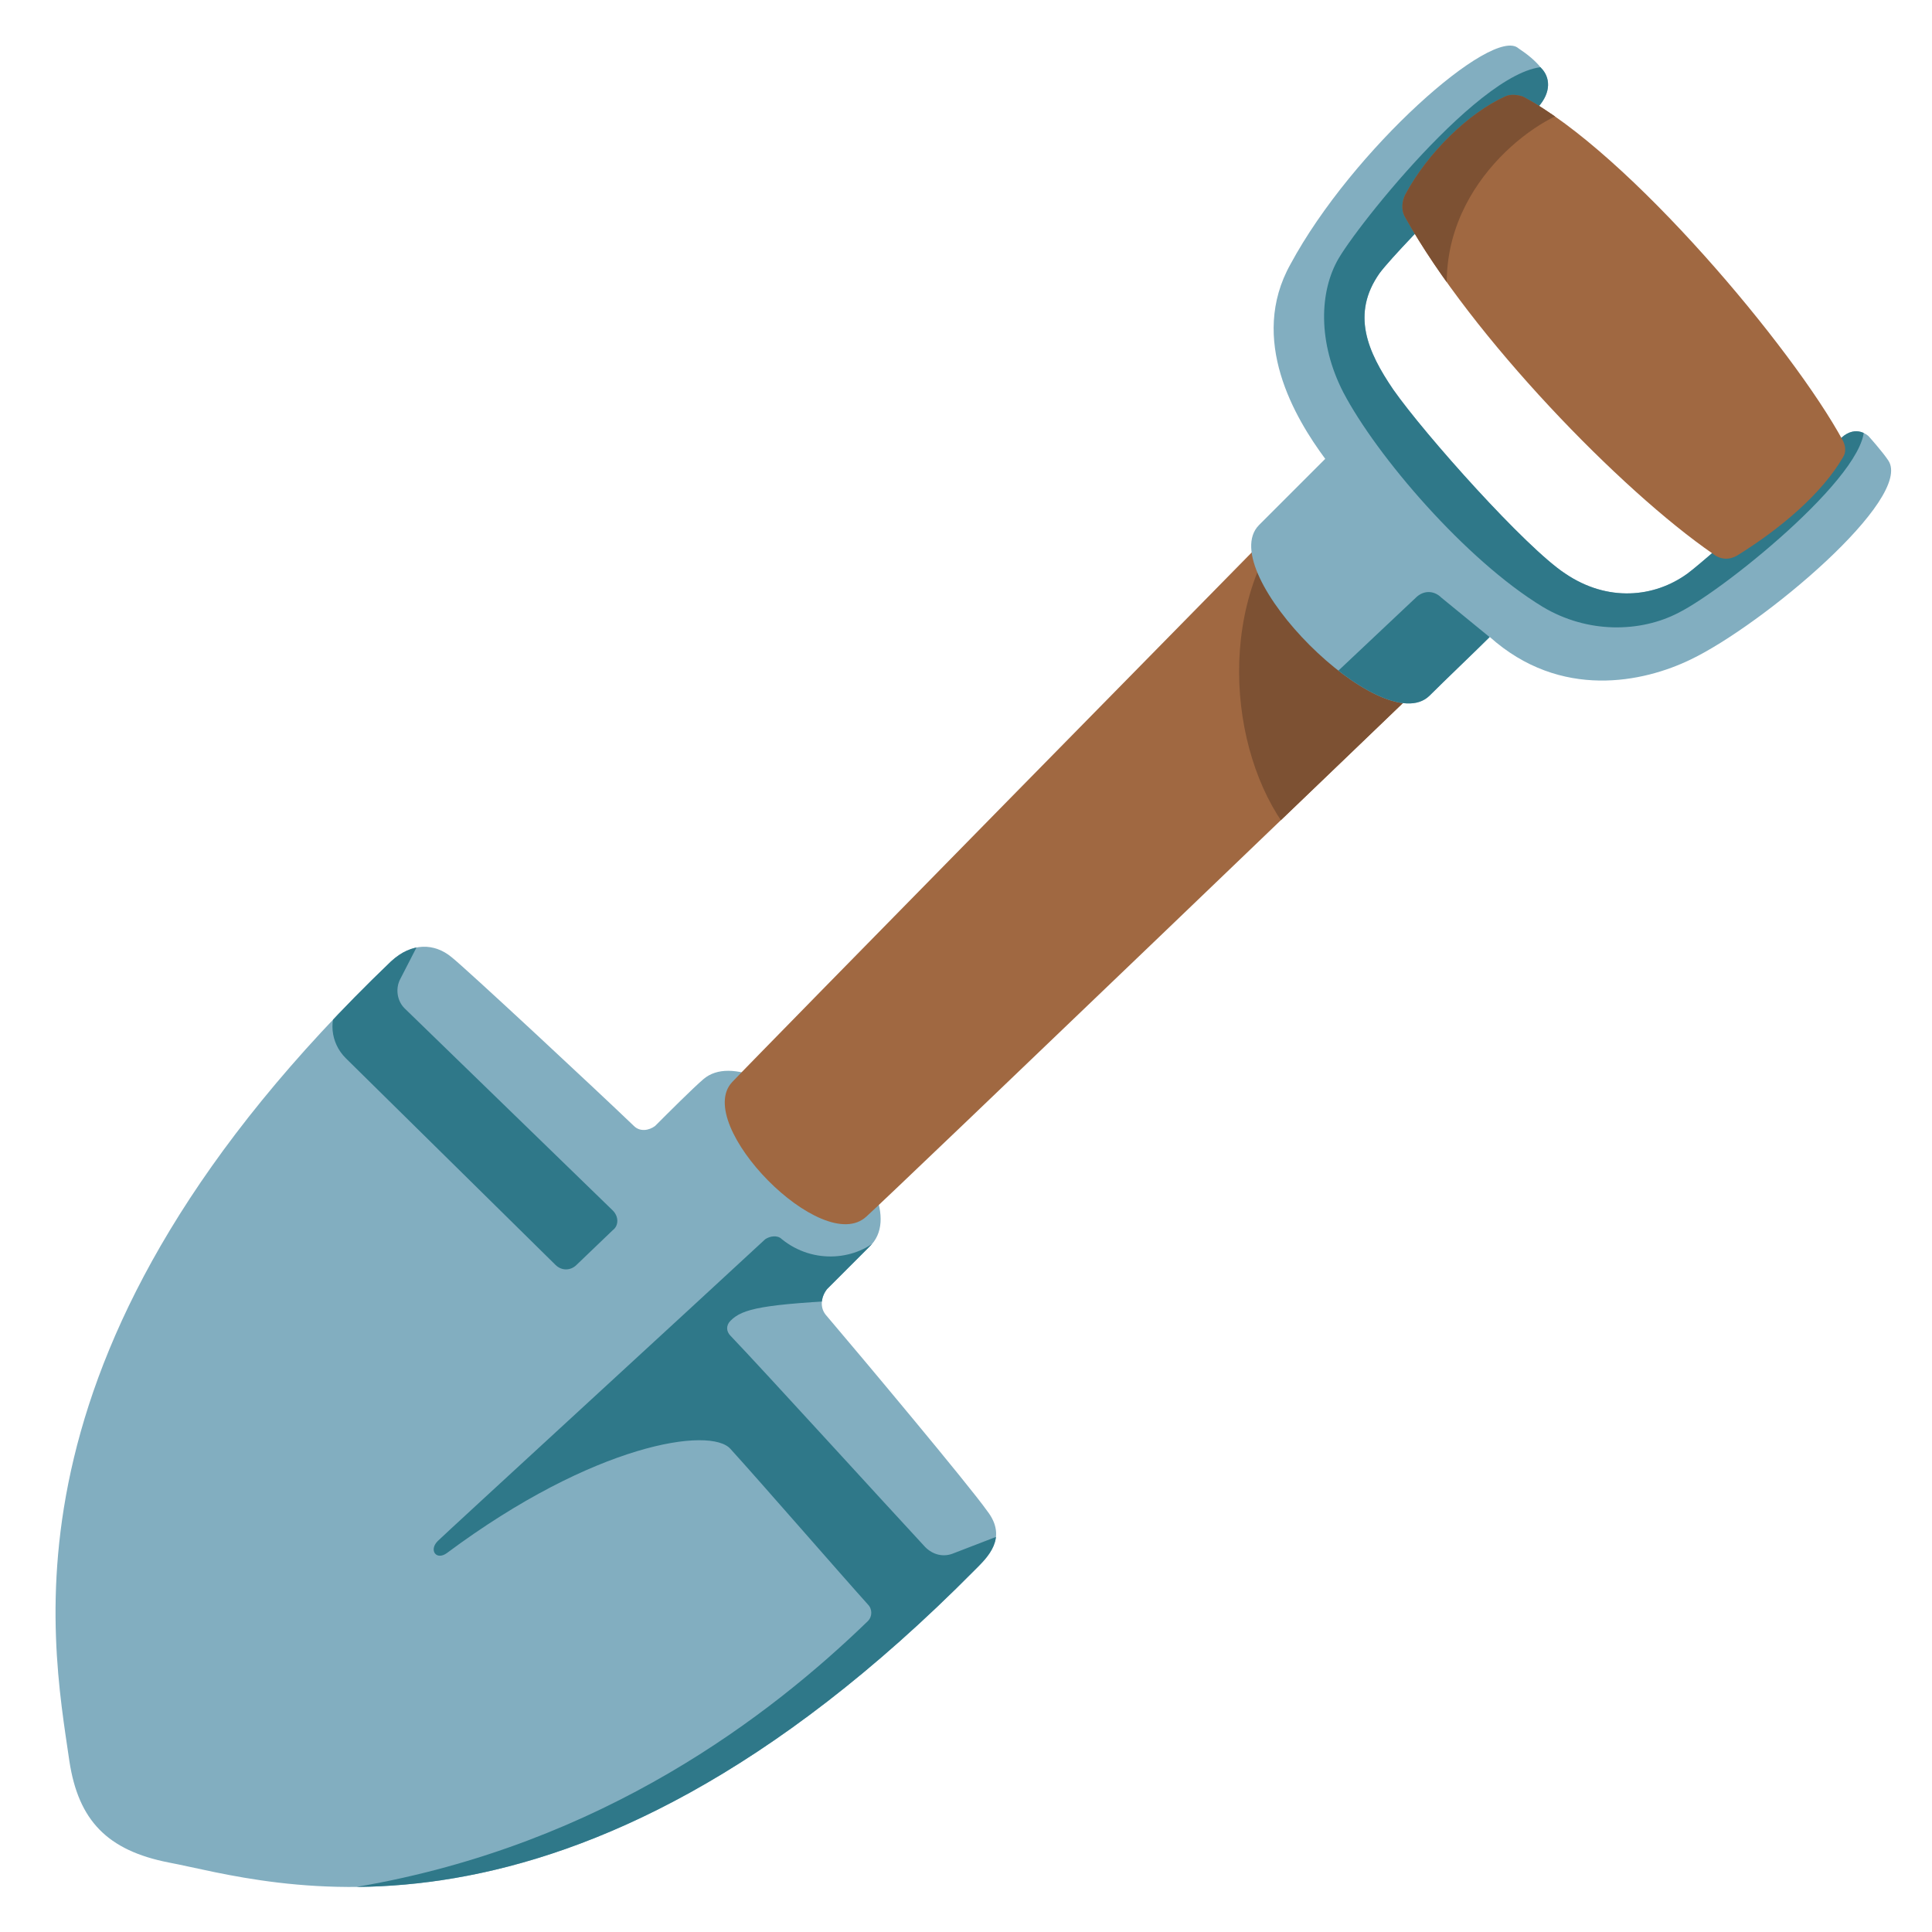 <?xml version="1.0" encoding="utf-8"?>
<!-- Generator: Adobe Illustrator 26.3.1, SVG Export Plug-In . SVG Version: 6.00 Build 0)  -->
<svg version="1.1" id="SHOVEL" xmlns="http://www.w3.org/2000/svg" xmlns:xlink="http://www.w3.org/1999/xlink" x="0px" y="0px"
	 viewBox="0 0 128 128" style="enable-background:new 0 0 128 128;" xml:space="preserve">
<path style="fill:#82AEC0;" d="M54.8,85.4c-0.4,0.5-0.5,1.2-0.1,1.7c2.3,2.7,9.5,11.3,10.7,13c1.4,1.8,0,3.1-0.8,3.9
	c-27.1,27.4-47,20.6-53.4,19.4c-4.1-0.8-6-2.8-6.6-6.7c-1.2-8.3-5.1-27.7,21.3-53c1.4-1.3,2.9-1.2,4-0.3c0.9,0.7,9.6,8.8,12.1,11.2
	c0.4,0.4,1,0.3,1.4,0c0.9-0.9,2.5-2.5,3.2-3.1c3.6-3.1,14.7,7.6,11,11.1C56.9,83.3,55.6,84.6,54.8,85.4z"/>
<g>
	<g>
		<defs>
			<path id="SVGID_1_" d="M54.8,85.4c-0.4,0.5-0.5,1.2-0.1,1.7c2.3,2.7,9.5,11.3,10.7,13c1.4,1.8,0,3.1-0.8,3.9
				c-27.1,27.4-47,20.6-53.4,19.4c-4.1-0.8-6-2.8-6.6-6.7c-1.2-8.3-5.1-27.7,21.3-53c1.4-1.3,2.9-1.2,4-0.3
				c0.9,0.7,9.6,8.8,12.1,11.2c0.4,0.4,1,0.3,1.4,0c0.9-0.9,2.5-2.5,3.2-3.1c3.6-3.1,14.7,7.6,11,11.1
				C56.9,83.3,55.6,84.6,54.8,85.4z"/>
		</defs>
		<clipPath id="SVGID_00000026851045819867869490000017980719363779598246_">
			<use xlink:href="#SVGID_1_"  style="overflow:visible;"/>
		</clipPath>
		<path style="clip-path:url(#SVGID_00000026851045819867869490000017980719363779598246_);fill:#2F7889;" d="M28.3,61.4l-1.8,3.5
			c-0.3,0.6-0.2,1.4,0.3,1.9l13.8,13.4c0.4,0.4,0.4,1,0,1.3l-2.4,2.3c-0.4,0.4-1,0.4-1.4,0L22.9,70.1c-1-1-1.2-2.6-0.3-3.8l4.1-5.8
			L28.3,61.4z M58.4,81.9c-1.6,1.6-4.5,1.9-6.6,0.2c-0.3-0.3-0.8-0.2-1.1,0c-4.2,3.9-21.2,19.5-21.7,20c-0.6,0.6-0.1,1.3,0.6,0.8
			c9.8-7.3,17.5-8.4,18.8-6.9c2,2.2,7.3,8.3,9.1,10.3c0.3,0.3,0.3,0.8,0,1.1c-6.4,6.2-17.5,14.8-33.8,17.6c-1.4,0.2-1,1.3-0.3,1.3
			s18.4,0,18.4,0l28.4-26.1l-7,2.7c-0.7,0.3-1.4,0.1-1.9-0.4c-2.6-2.8-10.7-11.7-12.9-14c-0.3-0.3-0.3-0.7,0-1
			c0.8-0.8,2.1-1.1,8.5-1.4C58.6,86,58.4,81.9,58.4,81.9z"/>
	</g>
</g>
<path style="fill:#A06841;" d="M84.6,34.9c0,0-34.8,35.4-36.1,36.8c-2.6,2.8,6,11.6,8.9,8.9c2-1.8,37.4-35.8,37.4-35.8L84.6,34.9z"
	/>
<g>
	<g>
		<defs>
			<path id="SVGID_00000042013783675065292930000015614132635395446192_" d="M84.6,34.9c0,0-34.8,35.4-36.1,36.8
				c-2.6,2.8,6,11.6,8.9,8.9c2-1.8,37.4-35.8,37.4-35.8L84.6,34.9z"/>
		</defs>
		<clipPath id="SVGID_00000035510119265557535590000014392133244848958621_">
			<use xlink:href="#SVGID_00000042013783675065292930000015614132635395446192_"  style="overflow:visible;"/>
		</clipPath>
		<path style="clip-path:url(#SVGID_00000035510119265557535590000014392133244848958621_);fill:#7D5133;" d="M86.5,56.3
			c-4.5-4.2-6.3-14.2-1.8-21.1l11.1,11L86.5,56.3z"/>
	</g>
</g>
<path style="fill:#82AEC0;" d="M87.8,30.4c0,0-3.3,3.3-4.4,4.4c-3,3.1,8.2,14.3,11.3,11.3c1-1,3.1-3,4-3.9c4.7,4.2,10.2,3,13.3,1.5
	c4.8-2.3,14.8-10.7,13.1-13.2c-0.4-0.6-1.3-1.6-1.3-1.6S123,28.1,122,29c0,0-8.7,7.9-10.2,9c-2.2,1.6-5.3,1.9-8.1,0
	c-2.6-1.7-9.3-9.2-11.4-12.2c-1.7-2.5-2.8-5-0.9-7.7c1.5-2,9.9-10.2,10.5-11c0.9-1,0.8-2,0.2-2.6c-0.4-0.5-0.9-0.9-1.5-1.3
	c-1.7-1.5-11,6.7-15.1,14.3C82.7,22.5,85.8,27.7,87.8,30.4z"/>
<g>
	<g>
		<defs>
			<path id="SVGID_00000024702049369216608880000001714809618650542986_" d="M87.8,30.4c0,0-3.3,3.3-4.4,4.4
				c-3,3.1,8.2,14.3,11.3,11.3c1-1,3.1-3,4-3.9c4.7,4.2,10.2,3,13.3,1.5c4.8-2.3,14.8-10.7,13.1-13.2c-0.4-0.6-1.3-1.6-1.3-1.6
				S123,28.1,122,29c0,0-8.7,7.9-10.2,9c-2.2,1.6-5.3,1.9-8.1,0c-2.6-1.7-9.3-9.2-11.4-12.2c-1.7-2.5-2.8-5-0.9-7.7
				c1.5-2,9.9-10.2,10.5-11c0.9-1,0.8-2,0.2-2.6c-0.4-0.5-0.9-0.9-1.5-1.3c-1.7-1.5-11,6.7-15.1,14.3C82.7,22.5,85.8,27.7,87.8,30.4
				z"/>
		</defs>
		<clipPath id="SVGID_00000128463607488431011200000004967951605886305177_">
			<use xlink:href="#SVGID_00000024702049369216608880000001714809618650542986_"  style="overflow:visible;"/>
		</clipPath>
		<path style="clip-path:url(#SVGID_00000128463607488431011200000004967951605886305177_);fill:#2F7889;" d="M86.9,46.1l6.9-6.5
			c0.5-0.5,1.2-0.5,1.7,0l3.3,2.7l0.7,2.6l-6.7,6.6L86.9,46.1z M103.4,4.7c-3.5-2.2-13.1,9.7-14.7,12.4c-1.3,2.2-1.4,5.6,0.3,8.9
			c2.2,4.2,8.1,11.1,13.2,14.2c3,1.8,6.5,1.7,9,0.4c3.2-1.6,13.4-9.9,12.2-12.7S103.4,4.7,103.4,4.7z"/>
	</g>
</g>
<path style="fill:#A06841;" d="M100.9,6.4c7,3.7,17.9,16.7,21.2,22.8c0.2,0.4,0.2,0.8,0,1.1c-1.4,2.4-4.1,4.7-7,6.5
	c-0.5,0.3-1.1,0.3-1.6-0.1c-6.1-4.2-16-14.4-20.4-22.3c-0.3-0.5-0.2-1.1,0-1.5c1.5-2.8,4.2-5.4,6.6-6.5
	C100.1,6.2,100.6,6.3,100.9,6.4z"/>
<g>
	<g>
		<defs>
			<path id="SVGID_00000175287790747285564290000013377403692743084212_" d="M100.9,6.4c7,3.7,17.9,16.7,21.2,22.8
				c0.2,0.4,0.2,0.8,0,1.1c-1.4,2.4-4.1,4.7-7,6.5c-0.5,0.3-1.1,0.3-1.6-0.1c-6.1-4.2-16-14.4-20.4-22.3c-0.3-0.5-0.2-1.1,0-1.5
				c1.5-2.8,4.2-5.4,6.6-6.5C100.1,6.2,100.6,6.3,100.9,6.4z"/>
		</defs>
		<clipPath id="SVGID_00000025431511960415142290000007916740955419687812_">
			<use xlink:href="#SVGID_00000175287790747285564290000013377403692743084212_"  style="overflow:visible;"/>
		</clipPath>
		<path style="clip-path:url(#SVGID_00000025431511960415142290000007916740955419687812_);fill:#7D5133;" d="M104.5,7.2
			c-2.5,0.4-9.3,5.1-8.6,12.6c-4.4-2.2-7.2-6.3-7.2-6.3L99.9,2.6L104.5,7.2z"/>
	</g>
</g>
</svg>
